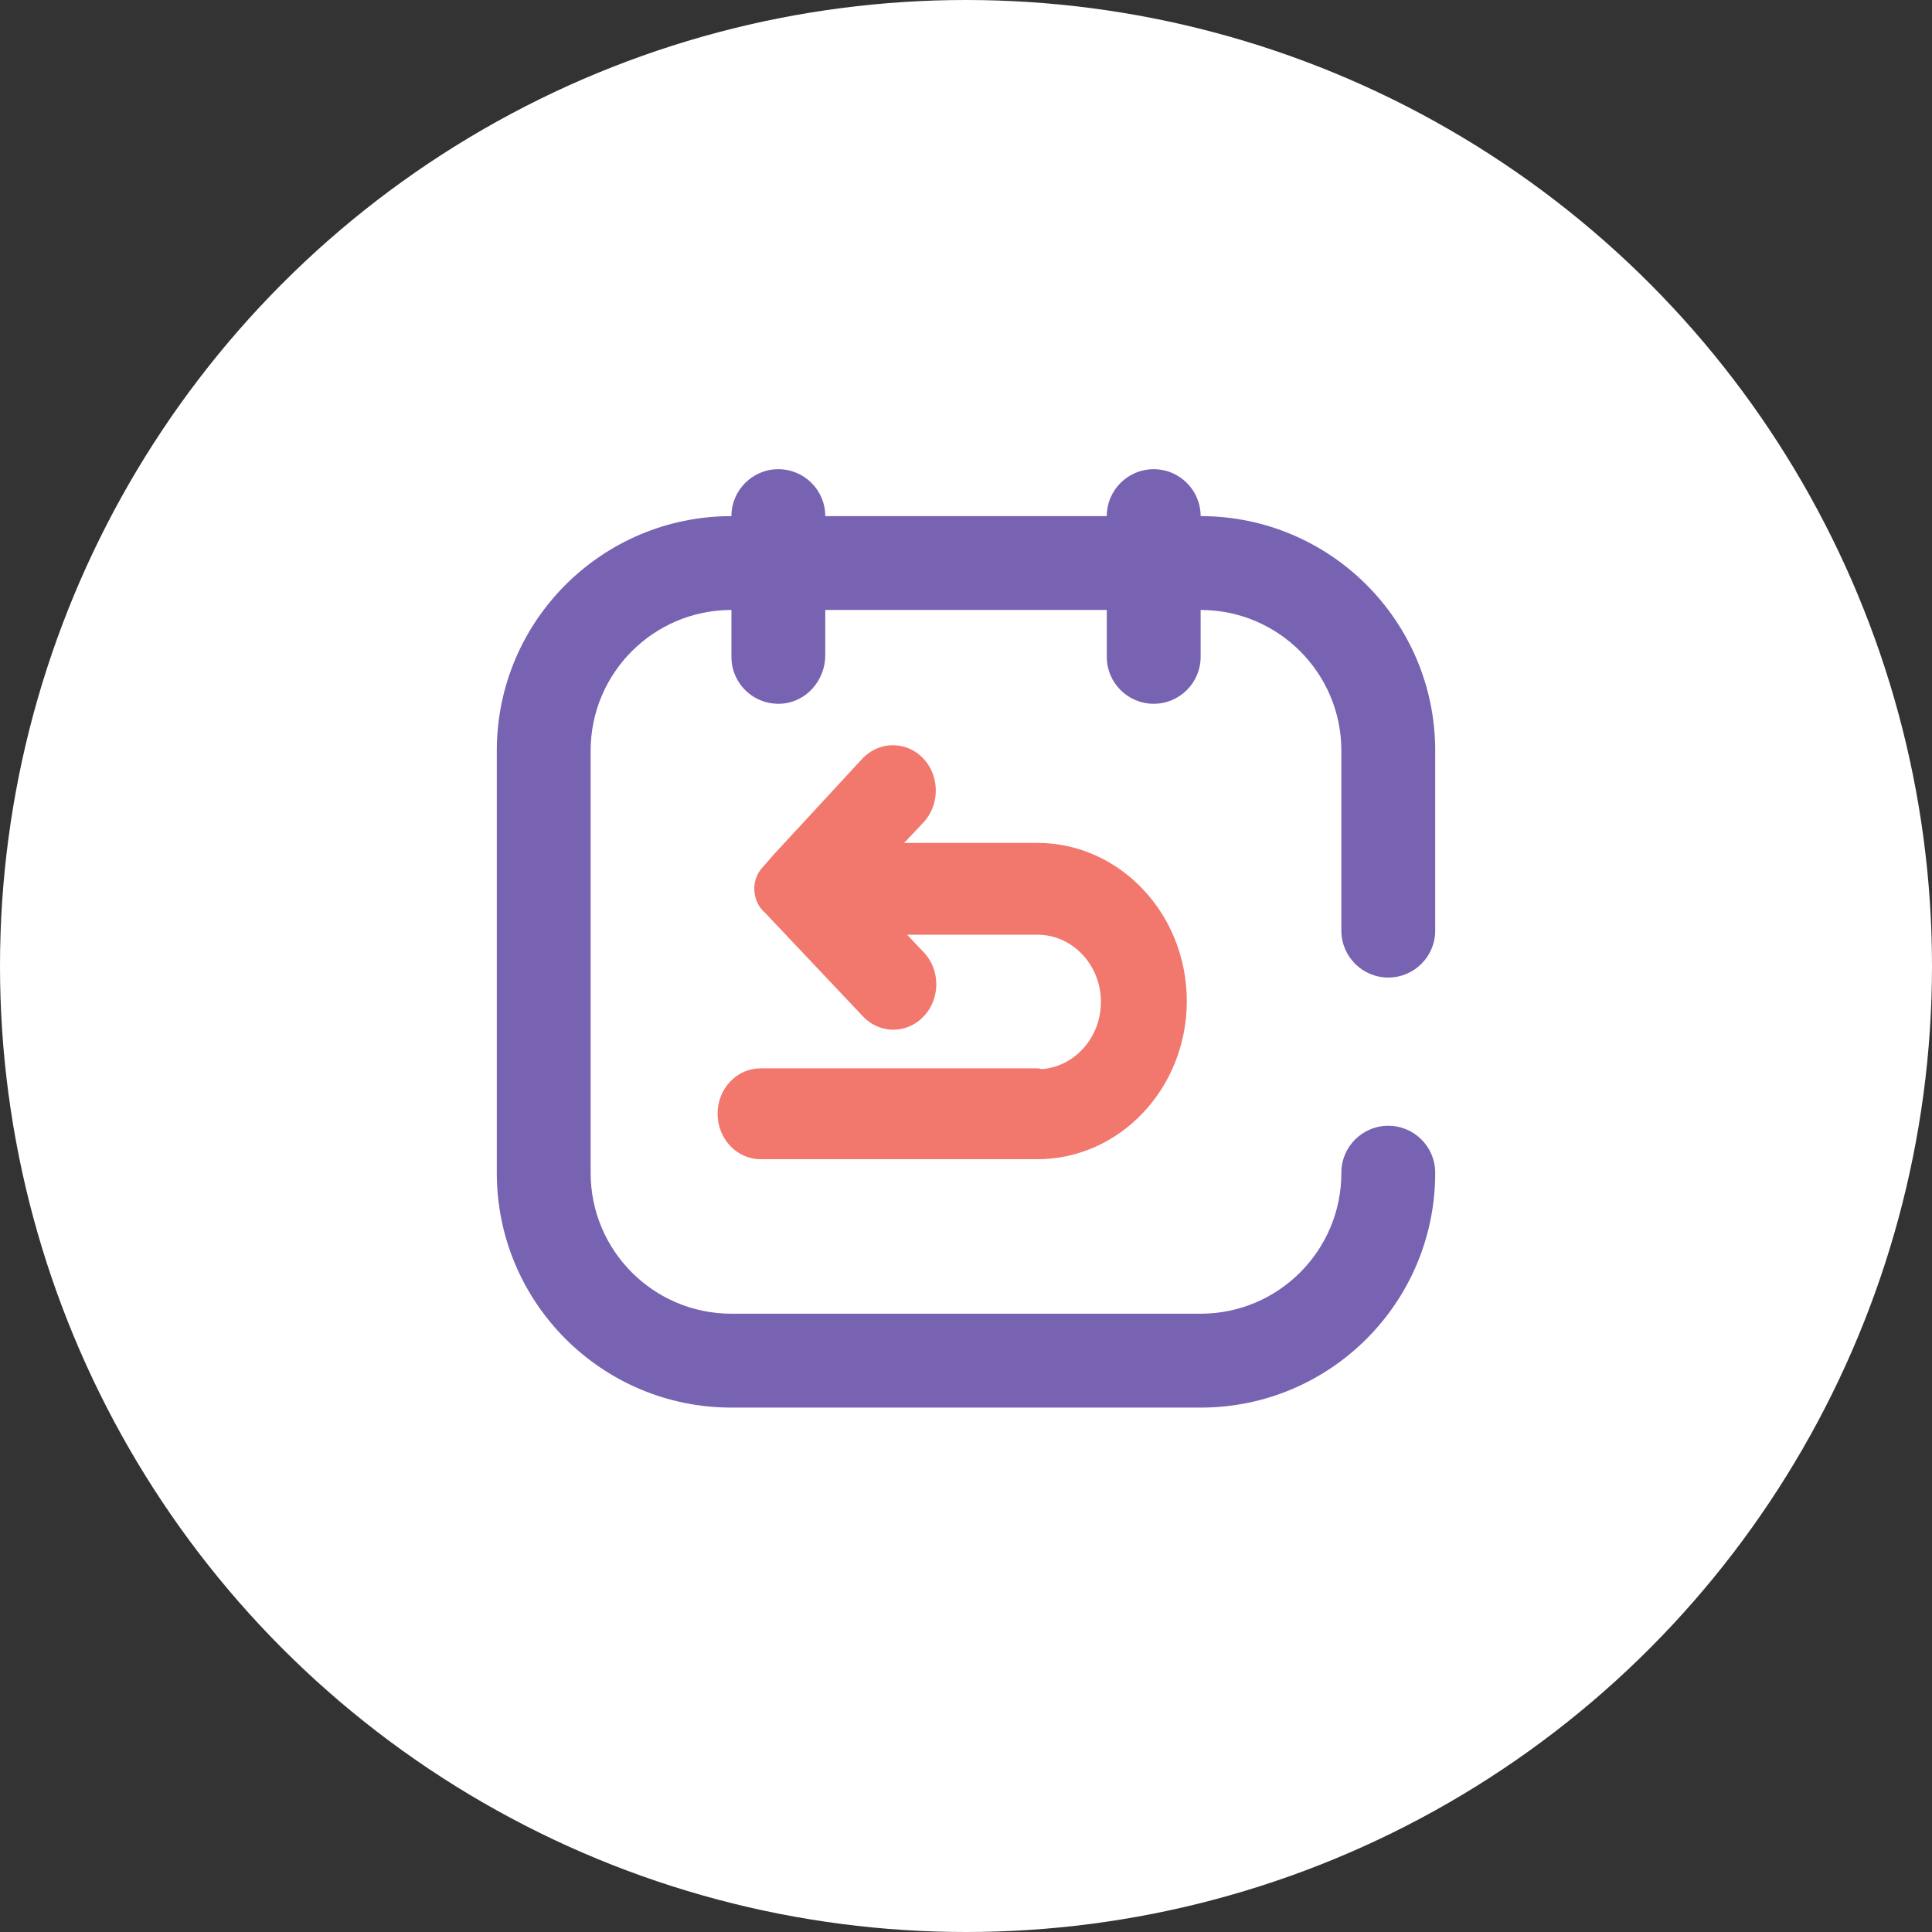 <svg viewBox="0 0 70 70" height="70" width="70" version="1.1" fill="none" xmlns:xlink="http://www.w3.org/1999/xlink" xmlns="http://www.w3.org/2000/svg"><rect x="0" y="0" width="70" height="70" fill="#333333" stroke="none"/><g><g><ellipse fill-opacity="1" fill="#FFFFFF" ry="35" rx="35" cy="35" cx="35"></ellipse></g><g><path style="mix-blend-mode:passthrough" fill-opacity="1" fill="#7862B2" d="M50.3,35.418C51.239,35.418,52,34.657,52,33.718L52,27.199C52,22.506,48.196,18.7,43.501,18.7C43.501,17.761,42.739,17,41.801,17C40.862,17,40.101,17.761,40.101,18.7L29.901,18.7C29.901,17.761,29.14,17,28.201,17C27.263,17,26.501,17.761,26.501,18.7C21.806,18.7,18,22.504,18,27.199L18,42.498C18,47.194,21.806,51,26.501,51L43.501,51C48.196,51,52,47.194,52,42.501L52,42.489C52,41.55,51.239,40.789,50.3,40.789C49.361,40.789,48.6,41.55,48.6,42.489L48.6,42.498C48.6,45.314,46.316,47.598,43.501,47.598L26.499,47.598C23.684,47.598,21.4,45.314,21.4,42.498L21.4,27.199C21.4,24.384,23.684,22.1,26.501,22.1L26.501,23.8C26.501,24.774,27.321,25.557,28.311,25.496C29.216,25.44,29.901,24.649,29.901,23.742L29.901,22.1L40.101,22.1L40.101,23.8C40.101,24.738,40.862,25.499,41.801,25.499C42.739,25.499,43.501,24.738,43.501,23.8L43.501,22.1C46.316,22.1,48.6,24.384,48.6,27.199L48.6,33.718C48.6,34.657,49.361,35.418,50.3,35.418Z"></path></g><g><path style="mix-blend-mode:passthrough" fill-opacity="1" fill="#F2786D" d="M43,36.271C43,39.43,40.572,42,37.587,42L27.554,42C26.697,42,26,41.261,26,40.355C25.998,39.915,26.161,39.5,26.454,39.19C26.748,38.879,27.138,38.708,27.554,38.708L37.587,38.708C37.629,38.708,37.672,38.714,37.712,38.729L37.73,38.735L37.75,38.735C38.95,38.645,39.889,37.577,39.889,36.303C39.889,34.959,38.856,33.866,37.587,33.866L32.868,33.866L33.441,34.475C33.457,34.487,33.481,34.515,33.505,34.542C33.79,34.862,33.937,35.281,33.923,35.721C33.907,36.162,33.732,36.568,33.427,36.867C32.8,37.486,31.815,37.451,31.226,36.783L27.729,33.082C27.475,32.865,27.329,32.545,27.329,32.204C27.329,31.886,27.451,31.593,27.678,31.372L28.032,30.964L31.222,27.511C31.24,27.493,31.264,27.467,31.29,27.442C31.919,26.823,32.906,26.859,33.491,27.522C34.074,28.185,34.04,29.23,33.409,29.851L32.759,30.54L37.587,30.54C40.572,30.54,43,33.112,43,36.271Z"></path></g></g></svg>